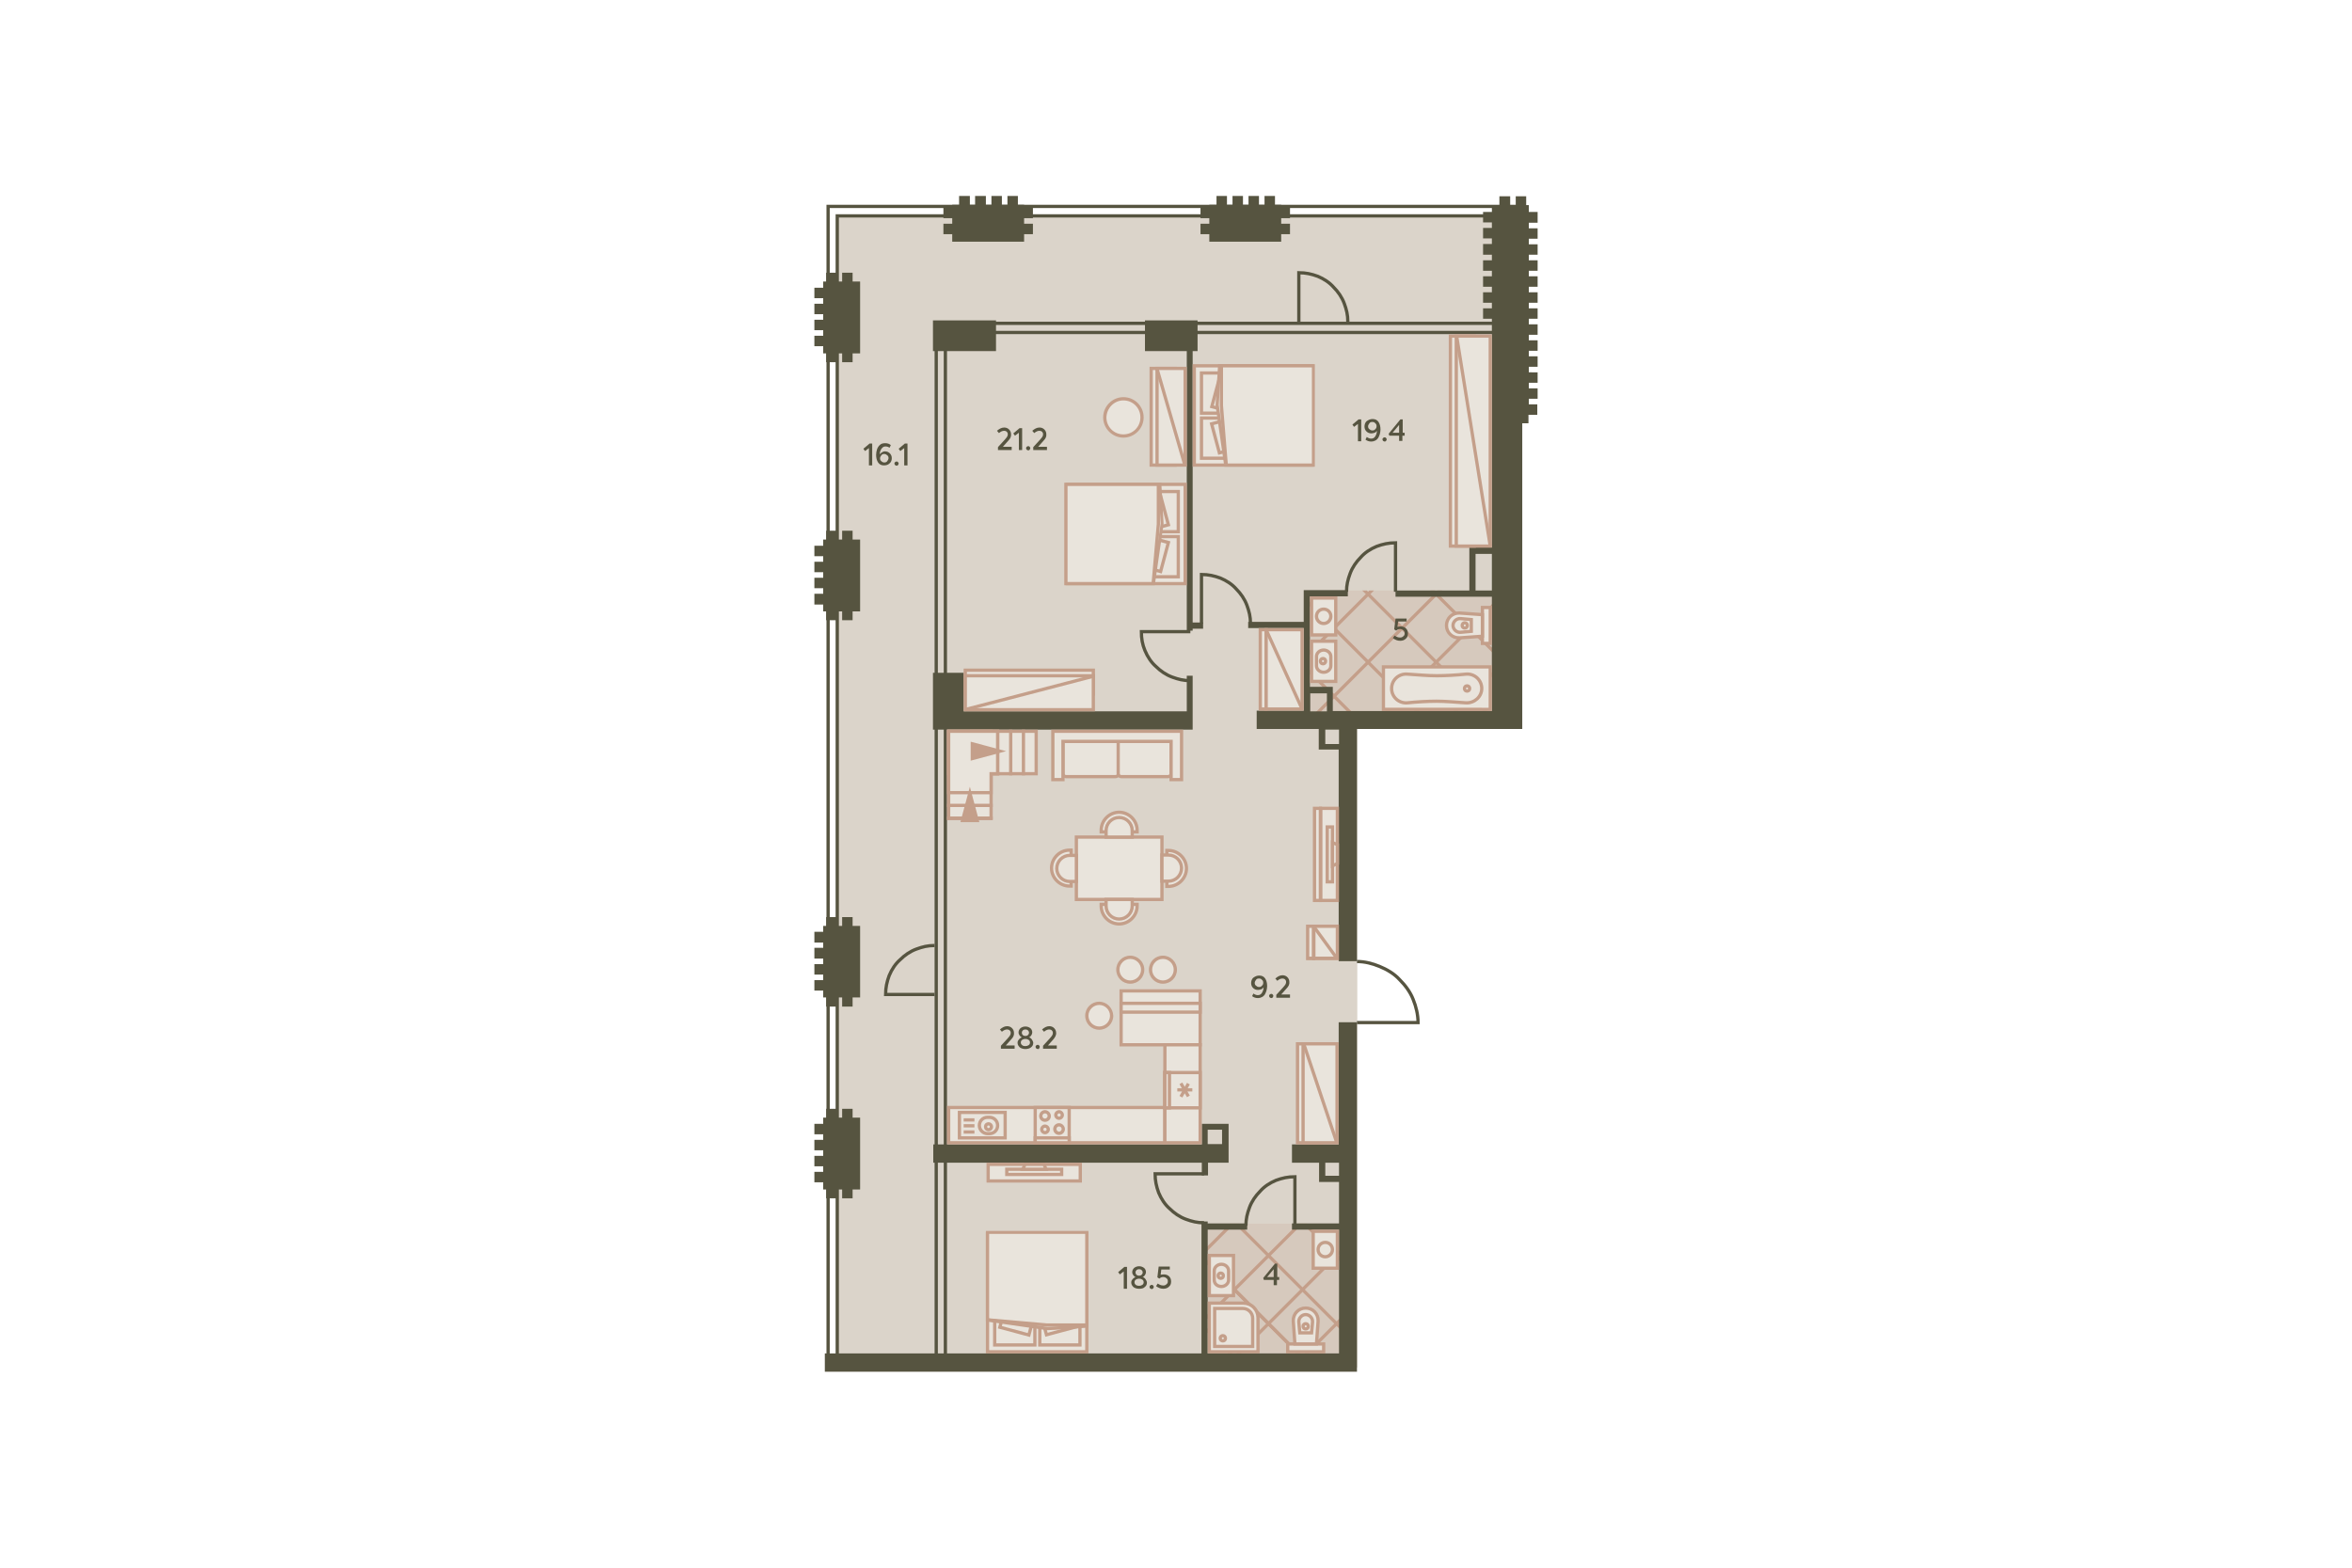 <?xml version="1.0" encoding="utf-8"?>
<!-- Generator: Adobe Illustrator 24.2.0, SVG Export Plug-In . SVG Version: 6.00 Build 0)  -->
<!DOCTYPE svg PUBLIC "-//W3C//DTD SVG 1.1//EN" "http://www.w3.org/Graphics/SVG/1.1/DTD/svg11.dtd">
<svg version="1.1" id="_x31__x5F_2" xmlns:x="http://ns.adobe.com/Extensibility/1.0/" xmlns:i="http://ns.adobe.com/AdobeIllustrator/10.0/" xmlns:graph="http://ns.adobe.com/Graphs/1.0/"
	 xmlns="http://www.w3.org/2000/svg" xmlns:xlink="http://www.w3.org/1999/xlink" x="0px" y="0px" viewBox="0 0 720 480"
	 style="enable-background:new 0 0 720 480;" xml:space="preserve">
<style type="text/css">
	.st0{fill:#DBD4CA;}
	.st1{clip-path:url(#SVGID_2_);}
	.st2{fill:none;stroke:#C49F8A;stroke-miterlimit:10;}
	.st3{opacity:0.3;clip-path:url(#SVGID_4_);}
	.st4{opacity:0.7;fill:#C49F8A;enable-background:new    ;}
	.st5{clip-path:url(#SVGID_6_);}
	.st6{opacity:0.3;clip-path:url(#SVGID_6_);}
	.st7{opacity:0.7;fill:#C49F8A;}
	.st8{fill:none;stroke:#565440;}
	.st9{fill:#565440;}
	.st10{fill:#E9E4DC;}
	.st11{fill:#C49F8A;}
	.st12{fill:#E9E4DC;stroke:#C49F8A;}
	.st13{fill:#E9E4DC;stroke:#C49F8A;stroke-width:1;stroke-miterlimit:4;}
	.st14{fill:none;stroke:#C49F8A;}
	.st15{fill:#E9E4DC;stroke:#C49F8A;stroke-linejoin:round;}
	.st16{enable-background:new    ;}
	.st17{opacity:0;}
	.st18{fill:#3F3F3F;fill-opacity:0;}
</style>
<polygon id="Floor" class="st0" points="463.9,220.6 463.9,66 256.3,66.1
	256.3,418.7 415.5,418.7 415.5,222.2 "/>
<g id="Wet_Floor">
	<g id="Wet_Floor_1_">
		<g>
			<defs>
				<rect id="SVGID_1_" x="368.6" y="374.663" width="42.928" height="41.245"/>
			</defs>
			<clipPath id="SVGID_2_">
				<use xlink:href="#SVGID_1_"  style="overflow:visible;"/>
			</clipPath>
			<g class="st1">
				<g>
					<line class="st2" x1="106.938" y1="290.643" x2="440.421" y2="-42.84"/>
					<line class="st2" x1="96.517" y1="280.221" x2="430" y2="-53.262"/>
					<line class="st2" x1="117.36" y1="301.064" x2="450.843" y2="-32.419"/>
					<line class="st2" x1="127.781" y1="311.485" x2="461.264" y2="-21.998"/>
					<line class="st2" x1="138.202" y1="321.907" x2="471.685" y2="-11.576"/>
					<line class="st2" x1="148.624" y1="332.328" x2="482.107" y2="-1.155"/>
					<line class="st2" x1="159.045" y1="342.75" x2="492.528" y2="9.266"/>
					<line class="st2" x1="169.466" y1="353.171" x2="502.949" y2="19.688"/>
					<line class="st2" x1="179.888" y1="363.592" x2="513.371" y2="30.109"/>
					<line class="st2" x1="190.309" y1="374.014" x2="523.792" y2="40.53"/>
					<line class="st2" x1="179.888" y1="363.592" x2="513.371" y2="30.109"/>
					<line class="st2" x1="200.73" y1="384.435" x2="534.214" y2="50.952"/>
					<line class="st2" x1="211.152" y1="394.856" x2="544.635" y2="61.373"/>
					<line class="st2" x1="221.573" y1="405.278" x2="555.056" y2="71.794"/>
					<line class="st2" x1="231.994" y1="415.699" x2="565.478" y2="82.216"/>
					<line class="st2" x1="242.416" y1="426.12" x2="575.899" y2="92.637"/>
					<line class="st2" x1="252.837" y1="436.542" x2="586.32" y2="103.058"/>
					<line class="st2" x1="263.258" y1="446.963" x2="596.742" y2="113.48"/>
					<line class="st2" x1="273.68" y1="457.384" x2="607.163" y2="123.901"/>
					<line class="st2" x1="263.258" y1="446.963" x2="596.742" y2="113.48"/>
					<line class="st2" x1="284.101" y1="467.806" x2="617.584" y2="134.322"/>
					<line class="st2" x1="294.522" y1="478.227" x2="628.006" y2="144.744"/>
					<line class="st2" x1="304.944" y1="488.648" x2="638.427" y2="155.165"/>
					<line class="st2" x1="315.365" y1="499.07" x2="648.848" y2="165.587"/>
					<line class="st2" x1="325.787" y1="509.491" x2="659.27" y2="176.008"/>
					<line class="st2" x1="336.208" y1="519.912" x2="669.691" y2="186.429"/>
					<line class="st2" x1="346.629" y1="530.334" x2="680.112" y2="196.851"/>
					<line class="st2" x1="357.051" y1="540.755" x2="690.534" y2="207.272"/>
					<line class="st2" x1="346.629" y1="530.334" x2="680.112" y2="196.851"/>
					<line class="st2" x1="367.472" y1="551.176" x2="700.955" y2="217.693"/>
					<line class="st2" x1="377.893" y1="561.598" x2="711.376" y2="228.115"/>
					<line class="st2" x1="388.315" y1="572.019" x2="721.798" y2="238.536"/>
					<line class="st2" x1="398.736" y1="582.44" x2="732.219" y2="248.957"/>
					<line class="st2" x1="409.157" y1="592.862" x2="742.641" y2="259.379"/>
					<line class="st2" x1="419.579" y1="603.283" x2="753.062" y2="269.8"/>
					<line class="st2" x1="430" y1="613.705" x2="763.483" y2="280.221"/>
				</g>
				<g>
					<line class="st2" x1="440.421" y1="603.283" x2="106.938" y2="269.8"/>
					<line class="st2" x1="430" y1="613.704" x2="96.517" y2="280.221"/>
					<line class="st2" x1="450.843" y1="592.862" x2="117.36" y2="259.379"/>
					<line class="st2" x1="461.264" y1="582.44" x2="127.781" y2="248.957"/>
					<line class="st2" x1="471.685" y1="572.019" x2="138.202" y2="238.536"/>
					<line class="st2" x1="482.107" y1="561.598" x2="148.624" y2="228.115"/>
					<line class="st2" x1="492.528" y1="551.176" x2="159.045" y2="217.693"/>
					<line class="st2" x1="502.949" y1="540.755" x2="169.466" y2="207.272"/>
					<line class="st2" x1="513.371" y1="530.334" x2="179.888" y2="196.851"/>
					<line class="st2" x1="523.792" y1="519.912" x2="190.309" y2="186.429"/>
					<line class="st2" x1="513.371" y1="530.334" x2="179.888" y2="196.851"/>
					<line class="st2" x1="534.213" y1="509.491" x2="200.73" y2="176.008"/>
					<line class="st2" x1="544.635" y1="499.07" x2="211.152" y2="165.587"/>
					<line class="st2" x1="555.056" y1="488.648" x2="221.573" y2="155.165"/>
					<line class="st2" x1="565.477" y1="478.227" x2="231.994" y2="144.744"/>
					<line class="st2" x1="575.899" y1="467.806" x2="242.416" y2="134.322"/>
					<line class="st2" x1="586.32" y1="457.384" x2="252.837" y2="123.901"/>
					<line class="st2" x1="596.742" y1="446.963" x2="263.258" y2="113.48"/>
					<line class="st2" x1="607.163" y1="436.541" x2="273.68" y2="103.058"/>
					<line class="st2" x1="596.742" y1="446.963" x2="263.258" y2="113.48"/>
					<line class="st2" x1="617.584" y1="426.12" x2="284.101" y2="92.637"/>
					<line class="st2" x1="628.006" y1="415.699" x2="294.523" y2="82.216"/>
					<line class="st2" x1="638.427" y1="405.277" x2="304.944" y2="71.794"/>
					<line class="st2" x1="648.848" y1="394.856" x2="315.365" y2="61.373"/>
					<line class="st2" x1="659.27" y1="384.435" x2="325.787" y2="50.952"/>
					<line class="st2" x1="669.691" y1="374.013" x2="336.208" y2="40.53"/>
					<line class="st2" x1="680.112" y1="363.592" x2="346.629" y2="30.109"/>
					<line class="st2" x1="690.534" y1="353.171" x2="357.051" y2="19.688"/>
					<line class="st2" x1="680.112" y1="363.592" x2="346.629" y2="30.109"/>
					<line class="st2" x1="700.955" y1="342.749" x2="367.472" y2="9.266"/>
					<line class="st2" x1="711.376" y1="332.328" x2="377.893" y2="-1.155"/>
					<line class="st2" x1="721.798" y1="321.907" x2="388.315" y2="-11.576"/>
					<line class="st2" x1="732.219" y1="311.485" x2="398.736" y2="-21.998"/>
					<line class="st2" x1="742.64" y1="301.064" x2="409.157" y2="-32.419"/>
					<line class="st2" x1="753.062" y1="290.643" x2="419.579" y2="-42.84"/>
					<line class="st2" x1="763.483" y1="280.221" x2="430" y2="-53.262"/>
				</g>
			</g>
		</g>
		<g>
			<defs>
				<rect id="SVGID_3_" x="368.6" y="374.663" width="42.928" height="41.245"/>
			</defs>
			<clipPath id="SVGID_4_">
				<use xlink:href="#SVGID_3_"  style="overflow:visible;"/>
			</clipPath>
			<g class="st3">
				<rect x="268.921" y="108.72" class="st4" width="322.159" height="322.159"/>
			</g>
		</g>
	</g>
	<g id="Wet_Floor_2_">
		<defs>
			<rect id="SVGID_5_" x="399.896" y="180.8" width="58.638" height="41.304"/>
		</defs>
		<clipPath id="SVGID_6_">
			<use xlink:href="#SVGID_5_"  style="overflow:visible;"/>
		</clipPath>
		<g class="st5">
			<g>
				<line class="st2" x1="95.738" y1="296.543" x2="429.221" y2="-36.94"/>
				<line class="st2" x1="85.317" y1="286.121" x2="418.8" y2="-47.362"/>
				<line class="st2" x1="106.16" y1="306.964" x2="439.643" y2="-26.519"/>
				<line class="st2" x1="116.581" y1="317.385" x2="450.064" y2="-16.098"/>
				<line class="st2" x1="127.002" y1="327.807" x2="460.485" y2="-5.676"/>
				<line class="st2" x1="137.424" y1="338.228" x2="470.907" y2="4.745"/>
				<line class="st2" x1="147.845" y1="348.65" x2="481.328" y2="15.166"/>
				<line class="st2" x1="158.266" y1="359.071" x2="491.75" y2="25.588"/>
				<line class="st2" x1="168.688" y1="369.492" x2="502.171" y2="36.009"/>
				<line class="st2" x1="179.109" y1="379.914" x2="512.592" y2="46.43"/>
				<line class="st2" x1="168.688" y1="369.492" x2="502.171" y2="36.009"/>
				<line class="st2" x1="189.53" y1="390.335" x2="523.014" y2="56.852"/>
				<line class="st2" x1="199.952" y1="400.756" x2="533.435" y2="67.273"/>
				<line class="st2" x1="210.373" y1="411.178" x2="543.856" y2="77.694"/>
				<line class="st2" x1="220.794" y1="421.599" x2="554.278" y2="88.116"/>
				<line class="st2" x1="231.216" y1="432.02" x2="564.699" y2="98.537"/>
				<line class="st2" x1="241.637" y1="442.442" x2="575.12" y2="108.958"/>
				<line class="st2" x1="252.058" y1="452.863" x2="585.542" y2="119.38"/>
				<line class="st2" x1="262.48" y1="463.284" x2="595.963" y2="129.801"/>
				<line class="st2" x1="252.058" y1="452.863" x2="585.542" y2="119.38"/>
				<line class="st2" x1="272.901" y1="473.706" x2="606.384" y2="140.223"/>
				<line class="st2" x1="283.323" y1="484.127" x2="616.806" y2="150.644"/>
				<line class="st2" x1="293.744" y1="494.548" x2="627.227" y2="161.065"/>
				<line class="st2" x1="304.165" y1="504.97" x2="637.648" y2="171.487"/>
				<line class="st2" x1="314.587" y1="515.391" x2="648.07" y2="181.908"/>
				<line class="st2" x1="325.008" y1="525.812" x2="658.491" y2="192.329"/>
				<line class="st2" x1="335.429" y1="536.234" x2="668.912" y2="202.751"/>
				<line class="st2" x1="345.851" y1="546.655" x2="679.334" y2="213.172"/>
				<line class="st2" x1="335.429" y1="536.234" x2="668.912" y2="202.751"/>
				<line class="st2" x1="356.272" y1="557.077" x2="689.755" y2="223.593"/>
				<line class="st2" x1="366.693" y1="567.498" x2="700.176" y2="234.015"/>
				<line class="st2" x1="377.115" y1="577.919" x2="710.598" y2="244.436"/>
				<line class="st2" x1="387.536" y1="588.341" x2="721.019" y2="254.857"/>
				<line class="st2" x1="397.957" y1="598.762" x2="731.441" y2="265.279"/>
				<line class="st2" x1="408.379" y1="609.183" x2="741.862" y2="275.7"/>
				<line class="st2" x1="418.8" y1="619.605" x2="752.283" y2="286.121"/>
			</g>
			<g>
				<line class="st2" x1="429.221" y1="609.183" x2="95.738" y2="275.7"/>
				<line class="st2" x1="418.8" y1="619.604" x2="85.317" y2="286.121"/>
				<line class="st2" x1="439.643" y1="598.762" x2="106.16" y2="265.279"/>
				<line class="st2" x1="450.064" y1="588.34" x2="116.581" y2="254.857"/>
				<line class="st2" x1="460.485" y1="577.919" x2="127.002" y2="244.436"/>
				<line class="st2" x1="470.907" y1="567.498" x2="137.424" y2="234.015"/>
				<line class="st2" x1="481.328" y1="557.076" x2="147.845" y2="223.593"/>
				<line class="st2" x1="491.749" y1="546.655" x2="158.266" y2="213.172"/>
				<line class="st2" x1="502.171" y1="536.234" x2="168.688" y2="202.751"/>
				<line class="st2" x1="512.592" y1="525.812" x2="179.109" y2="192.329"/>
				<line class="st2" x1="502.171" y1="536.234" x2="168.688" y2="202.751"/>
				<line class="st2" x1="523.013" y1="515.391" x2="189.53" y2="181.908"/>
				<line class="st2" x1="533.435" y1="504.97" x2="199.952" y2="171.487"/>
				<line class="st2" x1="543.856" y1="494.548" x2="210.373" y2="161.065"/>
				<line class="st2" x1="554.278" y1="484.127" x2="220.794" y2="150.644"/>
				<line class="st2" x1="564.699" y1="473.706" x2="231.216" y2="140.223"/>
				<line class="st2" x1="575.12" y1="463.284" x2="241.637" y2="129.801"/>
				<line class="st2" x1="585.542" y1="452.863" x2="252.058" y2="119.38"/>
				<line class="st2" x1="595.963" y1="442.442" x2="262.48" y2="108.958"/>
				<line class="st2" x1="585.542" y1="452.863" x2="252.058" y2="119.38"/>
				<line class="st2" x1="606.384" y1="432.02" x2="272.901" y2="98.537"/>
				<line class="st2" x1="616.806" y1="421.599" x2="283.323" y2="88.116"/>
				<line class="st2" x1="627.227" y1="411.177" x2="293.744" y2="77.694"/>
				<line class="st2" x1="637.648" y1="400.756" x2="304.165" y2="67.273"/>
				<line class="st2" x1="648.07" y1="390.335" x2="314.587" y2="56.852"/>
				<line class="st2" x1="658.491" y1="379.913" x2="325.008" y2="46.43"/>
				<line class="st2" x1="668.912" y1="369.492" x2="335.429" y2="36.009"/>
				<line class="st2" x1="679.334" y1="359.071" x2="345.851" y2="25.588"/>
				<line class="st2" x1="668.912" y1="369.492" x2="335.429" y2="36.009"/>
				<line class="st2" x1="689.755" y1="348.649" x2="356.272" y2="15.166"/>
				<line class="st2" x1="700.176" y1="338.228" x2="366.693" y2="4.745"/>
				<line class="st2" x1="710.598" y1="327.807" x2="377.115" y2="-5.676"/>
				<line class="st2" x1="721.019" y1="317.385" x2="387.536" y2="-16.098"/>
				<line class="st2" x1="731.44" y1="306.964" x2="397.957" y2="-26.519"/>
				<line class="st2" x1="741.862" y1="296.543" x2="408.379" y2="-36.94"/>
				<line class="st2" x1="752.283" y1="286.121" x2="418.8" y2="-47.362"/>
			</g>
		</g>
		<g class="st6">
			<rect x="257.721" y="114.621" class="st7" width="322.159" height="322.159"/>
		</g>
	</g>
</g>
<g id="Windows_1_">
	<polygon id="Windows" class="st8" points="465.8,63.2 255.3,63.2 253.5,63.2 253.5,417.2
		256.3,417.2 256.3,66.1 465.8,66.1 	"/>
	<rect x="304.1" y="99" class="st8" width="155.3" height="2.8"/>
	<rect x="286.6" y="102.8" class="st8" width="2.8" height="314.4"/>
</g>
<g id="Walls">
	<polygon class="st9" points="365.1,218.4 365.1,217.8 365.1,206.9 363.3,206.9
		363.3,217.8 295,217.8 295,206 285.6,206 285.6,217.8
		285.6,222.2 285.6,223.4 365.1,223.4 	"/>
	<polygon class="st9" points="363.3,193.1 365.1,193.1 365.1,192.5 368.3,192.5
		368.3,190.6 365.1,190.6 365.1,107.5 366.6,107.5 366.6,98.1
		350.5,98.1 350.5,107.5 363.3,107.5 	"/>
	<polygon class="st9" points="252,108.2 252.9,108.2 252.9,110.9 256.1,110.9
		256.1,108.2 257.8,108.2 257.8,110.9 261,110.9 261,108.2
		263.3,108.2 263.3,86.2 261,86.2 261,83.5 257.8,83.5 257.8,86.2
		256.1,86.2 256.1,83.5 252.9,83.5 252.9,86.2 252,86.2 252,88.1
		249.3,88.1 249.3,91.3 252,91.3 252,93 249.3,93 249.3,96.2
		252,96.2 252,97.9 249.3,97.9 249.3,101.1 252,101.1 252,102.8
		249.3,102.8 249.3,106 252,106 	"/>
	<polygon class="st9" points="252,187.2 252.9,187.2 252.9,189.9 256.1,189.9
		256.1,187.2 257.8,187.2 257.8,189.9 261,189.9 261,187.2
		263.3,187.2 263.3,165.2 261,165.2 261,162.5 257.8,162.5
		257.8,165.2 256.1,165.2 256.1,162.5 252.9,162.5 252.9,165.2
		252,165.2 252,167.1 249.3,167.1 249.3,170.3 252,170.3 252,172
		249.3,172 249.3,175.2 252,175.2 252,176.9 249.3,176.9
		249.3,180.1 252,180.1 252,181.8 249.3,181.8 249.3,185.1 252,185.1 	"/>
	<polygon class="st9" points="252,305.4 252.9,305.4 252.9,308.2 256.1,308.2
		256.1,305.4 257.8,305.4 257.8,308.2 261,308.2 261,305.4
		263.3,305.4 263.3,283.5 261,283.5 261,280.8 257.8,280.8
		257.8,283.5 256.1,283.5 256.1,280.8 252.9,280.8 252.9,283.5
		252,283.5 252,285.3 249.3,285.3 249.3,288.6 252,288.6 252,290.2
		249.3,290.2 249.3,293.5 252,293.5 252,295.2 249.3,295.2
		249.3,298.4 252,298.4 252,300.1 249.3,300.1 249.3,303.3 252,303.3 	"/>
	<polygon class="st9" points="252.9,364.2 252.9,366.9 256.1,366.9 256.1,364.2
		257.8,364.2 257.8,366.9 261,366.9 261,364.2 263.3,364.2
		263.3,342.2 261,342.2 261,339.5 257.8,339.5 257.8,342.2
		256.1,342.2 256.1,339.5 252.9,339.5 252.9,342.2 252,342.2
		252,344.1 249.3,344.1 249.3,347.3 252,347.3 252,349 249.3,349
		249.3,352.2 252,352.2 252,353.9 249.3,353.9 249.3,357.1 252,357.1
		252,358.8 249.3,358.8 249.3,362 252,362 252,364.2 	"/>
	<polygon class="st9" points="291.5,74 313.5,74 313.5,71.7 316.2,71.7 316.2,68.5
		313.5,68.5 313.5,66.8 316.2,66.8 316.2,63.6 313.5,63.6 313.5,62.7
		311.6,62.7 311.6,60 308.4,60 308.4,62.7 306.7,62.7
		306.7,60 303.5,60 303.5,62.7 301.8,62.7 301.8,60 298.5,60
		298.5,62.7 296.9,62.7 296.9,60 293.6,60 293.6,62.7 291.5,62.7
		291.5,63.6 288.8,63.6 288.8,66.8 291.5,66.8 291.5,68.5 288.8,68.5
		288.8,71.7 291.5,71.7 	"/>
	<polygon class="st9" points="370.2,74 392.2,74 392.2,71.7 394.9,71.7
		394.9,68.5 392.2,68.5 392.2,66.8 394.9,66.8 394.9,63.6
		392.2,63.6 392.2,62.7 390.3,62.7 390.3,60 387.1,60
		387.1,62.7 385.4,62.7 385.4,60 382.2,60 382.2,62.7
		380.5,62.7 380.5,60 377.3,60 377.3,62.7 375.6,62.7 375.6,60
		372.4,60 372.4,62.7 370.2,62.7 370.2,63.6 367.5,63.6 367.5,66.8
		370.2,66.8 370.2,68.5 367.5,68.5 367.5,71.7 370.2,71.7 	"/>
	<path class="st9" d="M470.7,68.1v-3.2H468v-2.1h-0.8v-2.7H464v2.7h-1.7
		v-2.7H459v2.7h-2.3v2.1H454v3.2h2.7v1.7H454v3.2h2.7v1.7H454
		v3.3h2.7v1.7H454v3.2h2.7v1.7H454v3.2h2.7v1.7H454v3.2h2.7
		v1.7H454v3.2h2.7v32.1l0,0v37.9h-5h-1.9v1.9v11.3h-22.6v1.9h29.5v35
		H408v-5.5v-1.9h-1.9H401v-27.7h11.6v-1.9H401l0,0h-1.9l0,0l0,0v1.9l0,0v7.8h-17
		v1.9h17v25.3h-14.4v5.6h19v4.4v1.9h1.9h4.2v64.8h5.6v-71.1
		h50.6v-5.6v-88h1.9v-2.6h2.7v-3.2H468v-1.7h2.7v-3.2H468v-1.7
		h2.7v-3.2H468v-1.7h2.7v-3.2H468v-1.7h2.7v-3.2H468v-1.7h2.7
		v-3.2H468v-1.7h2.7v-3.2H468v-1.7h2.7v-3.2H468v-1.7h2.7v-3.2H468
		v-1.7h2.7v-3.2H468v-1.7h2.7v-3.2H468v-1.7h2.7v-3.2H468v-1.7
		h2.7V68.1z M401.1,217.8v-5.5h5.1v5.5H401.1z M409.9,227.8h-4.2v-4.4
		h4.2V227.8z M456.7,180.8h-5v-11.2h5V180.8z"/>
	<rect x="285.6" y="98.1" class="st9" width="19.3" height="9.4"/>
	<path class="st9" d="M367.9,359.9h1.9v-3.9h6.3v-3v-2.6v-4.4v-1.2v-0.7
		h-8.2v0.7v1.2v4.4h-82.2v5.6h82.2v3.9H367.9z M369.7,345.9
		h4.4v4.4h-4.4V345.9z"/>
	<path class="st9" d="M409.9,350.4H395.5v5.6h8.3v4v1.9h1.9h4.2v12.7H395.5
		v1.9h14.4v37.9h-40.2v-37.9h12.1v-1.9h-12.1v-0.6h-1.9v40.4
		H252.5v5.6h157.3h5.6v-5.6V313h-5.6v37.4H409.9z M409.9,360
		h-4.2v-4h4.2V360z"/>
</g>
<g id="Doors">
	<path class="st8" d="M412.6,98.5c0-2.1-0.4-3.7-1.1-5.6
		s-1.9-3.6-3.2-4.9c-1.3-1.5-3-2.6-4.9-3.4
		c-1.9-0.7-3.7-1.1-5.8-1.1v15"/>
	<path class="st8" d="M412.2,181.2c0-2.1,0.4-3.7,1.1-5.6
		c0.7-1.9,1.9-3.6,3.2-4.9c1.3-1.5,3-2.6,4.9-3.4
		c1.9-0.7,3.7-1.1,5.8-1.1v15"/>
	<path class="st8" d="M382.8,190.9c0-2.1-0.4-3.7-1.1-5.6
		c-0.7-1.9-1.9-3.6-3.2-4.9c-1.3-1.5-3-2.6-4.9-3.4
		c-1.9-0.7-3.7-1.1-5.8-1.1v15"/>
	<path class="st8" d="M364.4,208.4c-2.1,0-3.7-0.4-5.6-1.1
		c-1.9-0.7-3.6-1.9-4.9-3.2c-1.5-1.3-2.6-3-3.4-4.9
		s-1.1-3.7-1.1-5.8h15"/>
	<path class="st8" d="M368.6,374.4c-2.1,0-3.7-0.4-5.6-1.1
		s-3.6-1.9-4.9-3.2c-1.5-1.3-2.6-3-3.4-4.9
		c-0.7-1.9-1.1-3.7-1.1-5.8h15"/>
	<path class="st8" d="M286.1,289.5c-2.1,0-3.7,0.4-5.6,1.1
		s-3.6,1.9-4.9,3.2c-1.5,1.3-2.6,3-3.4,4.9
		c-0.7,1.9-1.1,3.7-1.1,5.8h15"/>
	<path class="st8" d="M381.4,375.3c0-2.1,0.4-3.7,1.1-5.6
		s1.9-3.6,3.2-4.9c1.3-1.5,3-2.6,4.9-3.4
		c1.9-0.7,3.7-1.1,5.8-1.1v15"/>
	<path class="st8" d="M415.4,294.4c2.4,0,4.7,0.6,6.9,1.5
		c2.2,0.9,4.5,2.2,6.2,4.1c1.7,1.7,3.2,3.7,4.1,6
		c0.9,2.2,1.5,4.7,1.5,7.1h-18.7"/>
</g>
<g id="Furniture_1_">
	<g id="Rectangle_26_1_">
		<rect x="290.4" y="339.1" class="st10" width="66.2" height="10.8"/>
		<path class="st11" d="M356.1,339.6v9.8h-65.2v-9.8H356.1 M357.1,338.6
			h-67.2v11.8h67.2v-11.8H357.1z"/>
	</g>
	<g>
		<g>
			<rect x="302.3" y="377.8" class="st10" width="30.4" height="36.1"/>
			<path class="st11" d="M302.8,378.3h29.4v35.1h-29.4V378.3 M301.8,377.3
				v37.1h31.4v-37.1H301.8L301.8,377.3z"/>
		</g>
		<rect x="304.5" y="402.6" class="st12" width="12.3" height="9.2"/>
		<rect x="318.3" y="402.6" class="st12" width="12.3" height="9.2"/>

			<rect x="307.03" y="398.473" transform="matrix(0.259 -0.966 0.966 0.259 -158.362 599.766)" class="st13" width="9.2" height="9.2"/>

			<rect x="318.899" y="398.481" transform="matrix(0.966 -0.259 0.259 0.966 -93.298 97.457)" class="st13" width="9.2" height="9.2"/>
		<g>
			<polygon class="st10" points="302.3,404.2 302.3,377.4 332.7,377.4
				332.7,406.1 320.7,406.9 			"/>
			<path class="st11" d="M332.2,377.9v27.7l-11.5,0.7l-17.9-2.6v-25.9h29.4
				 M333.2,376.9h-31.4v27.5v0.2l18.8,2.7L333.2,406.5v-0.5V376.9
				L333.2,376.9z"/>
		</g>
		<polyline class="st14" points="332.8,405.7 320.5,405.7 302.2,404.1 		"/>
	</g>
	<g>
		<path class="st12" d="M329.5,256.3h26.2v19.1H329.5V256.3z"/>
		<path class="st12" d="M348.1,276.9v0.5c0,3-2.5,5.5-5.5,5.5s-5.5-2.5-5.5-5.5v-0.5H348.1z"/>
		<path class="st12" d="M346.6,275.4v2c0,2.2-1.8,4-4,4s-4-1.8-4-4v-2H346.6z"/>
		<path class="st12" d="M348.1,254.7v-0.5c0-3-2.5-5.5-5.5-5.5s-5.5,2.5-5.5,5.5v0.5H348.1z"/>
		<path class="st12" d="M346.6,256.3v-2c0-2.2-1.8-4-4-4s-4,1.8-4,4v2H346.6z"
			/>
		<path class="st12" d="M327.9,260.3h-0.5c-3,0-5.5,2.5-5.5,5.5s2.5,5.5,5.5,5.5h0.5V260.3z"/>
		<path class="st12" d="M329.5,261.9h-2c-2.2,0-4,1.8-4,4s1.8,4,4,4h2V261.9z"/>
		<path class="st12" d="M357.2,271.4h0.5c3,0,5.5-2.5,5.5-5.5s-2.5-5.5-5.5-5.5h-0.5V271.4z"/>
		<path class="st12" d="M355.7,269.8h2c2.2,0,4-1.8,4-4s-1.8-4-4-4h-2V269.8z"/>
	</g>
	<g id="TV">
		<g id="Rectangle_17_2_">
			<rect x="302.5" y="356.5" class="st10" width="28.2" height="5.1"/>
			<path class="st11" d="M330.2,357v4.1H303v-4.1H330.2 M331.2,356H302v6.1
				h29.2V356L331.2,356z"/>
		</g>
		<rect id="Rectangle_17" x="308.2" y="358" class="st12" width="16.8" height="1.6"/>
		<path id="Rectangle_18_x5F_2" class="st12" d="M313.1,358h7.1l-0.6-1.5h-5.8
			L313.1,358z"/>
	</g>
	<g id="TV_2_">
		<g id="Rectangle_17_5_">
			<rect x="404.2" y="247.5" class="st10" width="5.1" height="28.2"/>
			<path class="st11" d="M408.9,248v27.2h-4.1v-27.2H408.9 M409.9,247
				h-6.1v29.2h6.1V247L409.9,247z"/>
		</g>
		<rect id="Rectangle_17_3_" x="406.3" y="253.2" class="st12" width="1.6" height="16.8"/>
		<g id="Rectangle_17_1_">
			<rect x="402.4" y="247.5" class="st10" width="1.8" height="28.2"/>
			<path class="st11" d="M403.7,248v27.2h-0.8v-27.2H403.7 M404.7,247
				h-2.8v29.2h2.8V247L404.7,247z"/>
		</g>
		<path id="Rectangle_18_x5F_2_2_" class="st12" d="M407.9,265.1v-7.1l1.5,0.6v5.8
			L407.9,265.1z"/>
	</g>
	<g id="Sink_3">
		<rect id="Rectangle_28_x5F_2" x="293.7" y="340.6" class="st12" width="14" height="7.8"/>
		<path id="Rectangle_29_x5F_2" class="st12" d="M299.8,344.6L299.8,344.6
			c0-1.4,1.1-2.5,2.5-2.5h0.6c1.4,0,2.5,1.1,2.5,2.5l0,0c0,1.4-1.1,2.5-2.5,2.5
			h-0.6C301,347.1,299.8,346,299.8,344.6z"/>
		<ellipse id="Ellipse_7_x5F_3" class="st12" cx="302.6" cy="345" rx="0.9" ry="0.9"/>
		<line class="st14" x1="295" y1="344.7" x2="298.3" y2="344.7"/>
		<line class="st14" x1="295" y1="342.9" x2="298.3" y2="342.9"/>
		<line class="st14" x1="295" y1="346.6" x2="298.3" y2="346.6"/>
	</g>
	<g>
		<path class="st12" d="M342.4,236.8c0,0.6-0.4,1-1,1h-15c-0.6,0-1-0.4-1-1v-9.8h17
			V236.8z"/>
		<path class="st12" d="M358.5,236.8c0,0.6-0.4,1-1,1h-14.2c-0.6,0-1-0.4-1-1v-9.8H358.5
			V236.8z"/>
		<polygon class="st12" points="358.5,238.7 358.5,227 342,227 325.4,227
			325.4,238.7 322.3,238.7 322.3,223.9 361.7,223.9 361.7,238.7 		"/>
	</g>
	<g>
		<g>
			<rect x="444" y="102.9" class="st10" width="7.3" height="64.3"/>
			<path class="st11" d="M444.5,103.4h6.3v63.3H444.5V103.4 M443.5,102.4v65.3h8.3
				v-65.3L443.5,102.4L443.5,102.4z"/>
		</g>
		<g>
			<rect x="445.8" y="102.9" class="st10" width="10.4" height="64.3"/>
			<path class="st11" d="M446.3,103.4h9.4v63.3h-9.4V103.4 M445.3,102.4
				v65.3h11.4v-65.3L445.3,102.4L445.3,102.4z"/>
		</g>
		<path class="st12" d="M456.2,167.2l-10.3-64.4"/>
	</g>
	<g>
		<g>
			<rect x="352.4" y="112.8" class="st10" width="7.3" height="29.6"/>
			<path class="st11" d="M359.2,113.3v28.6h-6.3v-28.6h6.3 M360.2,112.3
				h-8.3v30.6h8.3V112.3L360.2,112.3z"/>
		</g>
		<g>
			<rect x="354.1" y="112.8" class="st10" width="8.6" height="29.6"/>
			<path class="st11" d="M362.3,113.3v28.6h-7.6v-28.6h7.6 M363.3,112.3
				h-9.6v30.6h9.6V112.3L363.3,112.3z"/>
		</g>
		<path class="st12" d="M362.8,142.7l-8.7-30.1"/>
	</g>
	<g>
		<g>
			<rect x="295.495" y="205.202" class="st10" width="39.2" height="7.3"/>
			<path class="st11" d="M334.195,205.702v6.3h-38.2v-6.3H334.195 M335.195,204.702
				h-40.2v8.3h40.2V204.702L335.195,204.702z"/>
		</g>
		<g>
			<rect x="295.495" y="206.902" class="st10" width="39.2" height="10.4"/>
			<path class="st11" d="M334.195,207.402v9.4h-38.2v-9.4H334.195 M335.195,206.402
				h-40.2v11.4h40.2V206.402L335.195,206.402z"/>
		</g>
		<path class="st12" d="M295.295,217.302l39.6-10.3"/>
	</g>
	<g>
		<g>
			<rect x="397.2" y="319.6" class="st10" width="7.3" height="30.3"/>
			<path class="st11" d="M404,320.1v29.3h-6.3v-29.3H404 M405,319.1h-8.3v31.3H405
				V319.1L405,319.1z"/>
		</g>
		<g>
			<rect x="398.9" y="319.6" class="st10" width="10.4" height="30.3"/>
			<path class="st11" d="M399.4,320.1h9.4v29.3h-9.4V320.1 M398.4,319.1
				v31.3h11.4v-31.3H398.4L398.4,319.1z"/>
		</g>
		<path class="st12" d="M409.3,350.1L399,319.3"/>
	</g>
	<g>
		<g>
			<rect x="290.4" y="223.9" class="st10" width="13" height="26.7"/>
			<path class="st11" d="M302.9,224.4v25.7h-12v-25.7H302.9 M303.9,223.4h-14v27.7
				h14V223.4L303.9,223.4z"/>
		</g>
		<g>
			<rect x="297.4" y="223.9" class="st10" width="19.8" height="13"/>
			<path class="st11" d="M316.7,224.4v12h-18.8v-12H316.7 M317.7,223.4h-20.8v14
				h20.8V223.4L317.7,223.4z"/>
		</g>
		<g>
			<rect x="290.4" y="223.9" class="st10" width="15" height="13"/>
			<path class="st11" d="M304.9,224.4v12h-14v-12H304.9 M305.9,223.4h-16v14h16V223.4
				L305.9,223.4z"/>
		</g>
		<g>
			<polygon class="st10" points="290.4,242.7 290.4,223.9 305.4,223.9
				305.4,236.9 303.4,236.9 303.4,242.7 			"/>
			<path class="st11" d="M304.9,224.4v12h-1h-1v1v4.8h-12v-4.8v-13h13H304.9
				 M305.9,223.4h-2h-14v14v5.8h14v-5.8h2V223.4L305.9,223.4z"/>
		</g>
		<g>
			<line class="st14" x1="309.4" y1="237.4" x2="309.4" y2="223.4"/>
		</g>
		<g>
			<line class="st14" x1="313.3" y1="237.4" x2="313.3" y2="223.4"/>
		</g>
		<g>
			<line class="st14" x1="289.9" y1="246.6" x2="303.9" y2="246.6"/>
		</g>
		<g>
			<line class="st14" x1="289.9" y1="250.5" x2="303.9" y2="250.5"/>
		</g>
	</g>
	<g>
		<rect x="343.1" y="303.4" class="st10" width="24.2" height="16.5"/>
		<path class="st11" d="M366.9,303.9v15.5h-23.2v-15.5H366.9 M367.9,302.9h-25.2v17.5
			h25.2V302.9L367.9,302.9z"/>
	</g>
	<g>
		<rect x="343.1" y="307.2" class="st10" width="24.2" height="2.7"/>
		<path class="st11" d="M366.9,307.7v1.7h-23.2v-1.7H366.9 M367.9,306.7
			h-25.2v3.7h25.2V306.7L367.9,306.7z"/>
	</g>
	<g>
		<path class="st10" d="M346,300.7c-2.1,0-3.8-1.7-3.8-3.8
			c0-2.1,1.7-3.8,3.8-3.8s3.8,1.7,3.8,3.8
			C349.7,299,348,300.7,346,300.7z"/>
		<path class="st11" d="M346,293.6c1.8,0,3.3,1.5,3.3,3.3s-1.5,3.3-3.3,3.3
			s-3.3-1.5-3.3-3.3S344.2,293.6,346,293.6 M346,292.6
			c-2.4,0-4.3,1.9-4.3,4.3s1.9,4.3,4.3,4.3
			s4.3-1.9,4.3-4.3S348.3,292.6,346,292.6L346,292.6z"/>
	</g>
	<g>
		<path class="st10" d="M356,300.7c-2.1,0-3.8-1.7-3.8-3.8
			c0-2.1,1.7-3.8,3.8-3.8s3.8,1.7,3.8,3.8
			C359.7,299,358,300.7,356,300.7z"/>
		<path class="st11" d="M356,293.6c1.8,0,3.3,1.5,3.3,3.3s-1.5,3.3-3.3,3.3
			s-3.3-1.5-3.3-3.3S354.2,293.6,356,293.6 M356,292.6
			c-2.4,0-4.3,1.9-4.3,4.3s1.9,4.3,4.3,4.3
			s4.3-1.9,4.3-4.3S358.3,292.6,356,292.6L356,292.6z"/>
	</g>
	<g>
		<path class="st10" d="M336.5,314.8c-2.1,0-3.8-1.7-3.8-3.8
			c0-2.1,1.7-3.8,3.8-3.8s3.8,1.7,3.8,3.8
			C340.2,313.1,338.5,314.8,336.5,314.8z"/>
		<path class="st11" d="M336.5,307.7c1.8,0,3.3,1.5,3.3,3.3s-1.5,3.3-3.3,3.3
			s-3.3-1.5-3.3-3.3S334.7,307.7,336.5,307.7 M336.5,306.7
			c-2.4,0-4.3,1.9-4.3,4.3s1.9,4.3,4.3,4.3
			s4.3-1.9,4.3-4.3C340.7,308.6,338.8,306.7,336.5,306.7L336.5,306.7z
			"/>
	</g>
	<g>
		<circle class="st10" cx="343.9" cy="127.8" r="5.7"/>
		<path class="st11" d="M343.9,122.6c2.9,0,5.2,2.3,5.2,5.2
			c0,2.9-2.3,5.2-5.2,5.2s-5.2-2.3-5.2-5.2
			C338.8,124.9,341.1,122.6,343.9,122.6 M343.9,121.6
			c-3.4,0-6.2,2.8-6.2,6.2c0,3.4,2.8,6.2,6.2,6.2
			s6.2-2.8,6.2-6.2S347.4,121.6,343.9,121.6L343.9,121.6z"/>
	</g>
	<g>
		<g>
			<rect x="423.5" y="204.2" class="st10" width="32.7" height="13"/>
			<path class="st11" d="M455.7,204.7v12H424v-12H455.7 M456.7,203.7H423v14h33.7V203.7
				L456.7,203.7z"/>
		</g>
		<g>
			<g>
				<path class="st15" d="M453.6,210.8c0-2.6-2.2-4.6-4.8-4.4
					c-2.8,0.3-6.3,0.5-9,0.5c-2.6,0-6.1-0.3-9-0.5
					c-2.6-0.2-4.8,1.8-4.8,4.4s2.2,4.6,4.8,4.4
					c2.8-0.3,6.3-0.5,9-0.5c2.6,0,6.1,0.3,9,0.5
					C451.4,215.3,453.6,213.3,453.6,210.8z"/>
				<ellipse class="st15" cx="449.1" cy="210.8" rx="0.8" ry="0.8"/>
			</g>
		</g>
	</g>
	<g>
		<g>
			<rect x="401.996" y="376.9" class="st10" width="7.4" height="11.3"/>
			<path class="st11" d="M408.896,377.5v10.3h-6.4v-10.3H408.896 M409.896,376.5
				h-8.4v12.3h8.4V376.5L409.896,376.5z"/>
		</g>
		<g>
			<path class="st10" d="M405.696,384.8c-1.2,0-2.2-1-2.2-2.2s1-2.2,2.2-2.2
				s2.2,1,2.2,2.2S406.896,384.8,405.696,384.8z"/>
			<path class="st11" d="M405.696,380.9c1,0,1.7,0.8,1.7,1.7
				s-0.8,1.7-1.7,1.7c-1,0-1.7-0.8-1.7-1.7
				S404.696,380.9,405.696,380.9 M405.696,379.9c-1.5,0-2.7,1.2-2.7,2.7
				s1.2,2.7,2.7,2.7s2.7-1.2,2.7-2.7
				S407.196,379.9,405.696,379.9L405.696,379.9z"/>
		</g>
	</g>
	<g id="Sink_2">
		<g id="Rectangle_16_x5F_11">
			<rect x="370.2" y="384.4" class="st10" width="7.4" height="12.3"/>
			<path class="st11" d="M377.1,384.9v11.3h-6.4v-11.3H377.1 M378.1,383.9
				h-8.4v13.3h8.4V383.9L378.1,383.9z"/>
		</g>
		<path id="Rectangle_19_x5F_5" class="st12" d="M373.9,393.9L373.9,393.9
			c1.2,0,2.2-0.9,2.2-2v-2.8c0-1.1-1-2-2.2-2l0,0
			c-1.2,0-2.2,0.9-2.2,2v2.8
			C371.7,393.1,372.7,393.9,373.9,393.9z"/>
		<circle id="Ellipse_7_x5F_2" class="st12" cx="373.7" cy="390.6" r="0.8"/>
	</g>
	<g id="Toilet_1_">
		<g id="Rectangle_21_1_">
			<rect x="394.2" y="411.5" class="st10" width="11" height="2.4"/>
			<path class="st11" d="M404.7,412v1.4h-10v-1.4H404.7 M405.7,411h-12v3.4h12
				V411L405.7,411z"/>
		</g>
		<path id="Rectangle_19_x5F_2_1_" class="st12" d="M403.5,404.5c0.1-2.2-1.6-4-3.8-4l0,0
			c-2.2,0-3.9,1.8-3.8,4l0.5,7h6.6L403.5,404.5z"/>
		<path id="Rectangle_18_x5F_13_1_" class="st12" d="M401.8,404.8
			c0.1-1.2-0.9-2.3-2.1-2.3l0,0c-1.2,0-2.2,1.1-2.1,2.3
			l0.3,3.3h3.6L401.8,404.8z"/>
		<ellipse id="Ellipse_6_x5F_2_1_" class="st12" cx="399.7" cy="406.1" rx="0.8" ry="0.8"/>
	</g>
	<g>
		<g>
			<rect x="401.503" y="183.103" class="st10" width="7.4" height="11.3"/>
			<path class="st11" d="M408.403,183.603v10.3h-6.4v-10.3H408.403 M409.403,182.603
				h-8.4v12.3h8.4V182.603L409.403,182.603z"/>
		</g>
		<g>
			<path class="st10" d="M405.203,191.003c-1.2,0-2.2-1-2.2-2.2s1-2.2,2.2-2.2
				s2.2,1,2.2,2.2S406.403,191.003,405.203,191.003z"/>
			<path class="st11" d="M405.203,187.003c1,0,1.7,0.8,1.7,1.7
				s-0.8,1.7-1.7,1.7s-1.7-0.8-1.7-1.7
				S404.203,187.003,405.203,187.003 M405.203,186.003c-1.5,0-2.7,1.2-2.7,2.7
				s1.2,2.7,2.7,2.7s2.7-1.2,2.7-2.7
				S406.703,186.003,405.203,186.003L405.203,186.003z"/>
		</g>
	</g>
	<g id="Sink_2_1_">
		<g id="Rectangle_16_x5F_11_1_">
			<rect x="401.6" y="196.331" class="st10" width="7.4" height="12.3"/>
			<path class="st11" d="M408.4,196.831v11.3H402v-11.3H408.4 M409.4,195.831H401v13.3
				h8.4V195.831L409.4,195.831z"/>
		</g>
		<path id="Rectangle_19_x5F_5_1_" class="st12" d="M405.2,205.831L405.2,205.831
			c1.2,0,2.2-0.9,2.2-2v-2.8c0-1.1-1-2-2.2-2l0,0
			c-1.2,0-2.2,0.9-2.2,2v2.8C403,204.931,404,205.831,405.2,205.831z"/>
		<circle id="Ellipse_7_x5F_2_1_" class="st12" cx="405" cy="202.431" r="0.8"/>
	</g>
	<g id="Toilet_4_">
		<g id="Rectangle_21_4_">
			<rect x="453.8" y="186" class="st10" width="2.4" height="11"/>
			<path class="st11" d="M455.7,186.5v10h-1.4v-10H455.7 M456.7,185.5h-3.4v12h3.4
				V185.5L456.7,185.5z"/>
		</g>
		<path id="Rectangle_19_x5F_2_4_" class="st12" d="M446.8,195.3c-2.2,0.1-4-1.6-4-3.8l0,0
			c0-2.2,1.8-3.9,4-3.8l7,0.5v6.6L446.8,195.3z"/>
		<path id="Rectangle_18_x5F_13_4_" class="st12" d="M447.1,193.6
			c-1.2,0.1-2.3-0.9-2.3-2.1l0,0c0-1.2,1.1-2.2,2.3-2.1
			l3.3,0.3v3.6L447.1,193.6z"/>
		<ellipse id="Ellipse_6_x5F_2_4_" class="st12" cx="448.4" cy="191.5" rx="0.8" ry="0.8"/>
	</g>
	<g id="Rectangle_26_2_">
		<rect x="356.6" y="319.9" class="st10" width="10.8" height="30"/>
		<path class="st11" d="M366.9,320.4v29h-9.8v-29H366.9 M367.9,319.4h-11.8v31
			h11.8V319.4L367.9,319.4z"/>
	</g>
	<g id="Stove">
		<g id="Rectangle_25">
			<rect x="316.8" y="339.1" class="st10" width="10.4" height="10.8"/>
			<path class="st11" d="M326.8,339.6v9.8h-9.4v-9.8H326.8 M327.8,338.6
				h-11.4v11.8h11.4V338.6L327.8,338.6z"/>
		</g>
		<g id="Ellipse_7_x5F_4">
			<circle class="st10" cx="319.9" cy="345.8" r="1"/>
			<path class="st11" d="M319.9,345.3c0.3,0,0.5,0.2,0.5,0.5s-0.2,0.5-0.5,0.5
				s-0.5-0.2-0.5-0.5S319.6,345.3,319.9,345.3 M319.9,344.3
				c-0.8,0-1.5,0.7-1.5,1.5s0.7,1.5,1.5,1.5s1.5-0.7,1.5-1.5
				S320.7,344.3,319.9,344.3L319.9,344.3z"/>
		</g>
		<g id="Ellipse_9">
			<path class="st10" d="M319.9,343.1c-0.7,0-1.3-0.6-1.3-1.3
				S319.2,340.5,319.9,340.5s1.3,0.6,1.3,1.3S320.6,343.1,319.9,343.1
				z"/>
			<path class="st11" d="M319.9,340.9c0.5,0,0.8,0.4,0.8,0.8
				s-0.4,0.8-0.8,0.8c-0.5,0-0.8-0.4-0.8-0.8
				S319.4,340.9,319.9,340.9 M319.9,339.9c-1,0-1.8,0.8-1.8,1.8
				s0.8,1.8,1.8,1.8s1.8-0.8,1.8-1.8
				C321.7,340.8,320.9,339.9,319.9,339.9L319.9,339.9z"/>
		</g>
		<g id="Ellipse_10">
			<path class="st10" d="M324.2,347.1c-0.7,0-1.3-0.6-1.3-1.3
				S323.5,344.5,324.2,344.5S325.5,345.1,325.5,345.8S324.9,347.1,324.2,347.1z"/>
			<path class="st11" d="M324.2,344.9c0.5,0,0.8,0.4,0.8,0.8
				s-0.4,0.8-0.8,0.8s-0.8-0.4-0.8-0.8
				S323.7,344.9,324.2,344.9 M324.2,343.9c-1,0-1.8,0.8-1.8,1.8
				s0.8,1.8,1.8,1.8S326,346.7,326,345.7
				C326,344.8,325.2,343.9,324.2,343.9L324.2,343.9z"/>
		</g>
		<g id="Ellipse_8">
			<path class="st10" d="M324.2,342.4c-0.5,0-1-0.4-1-1s0.4-1,1-1c0.5,0,1,0.4,1,1
				S324.7,342.4,324.2,342.4z"/>
			<path class="st11" d="M324.2,340.9c0.3,0,0.5,0.2,0.5,0.5s-0.2,0.5-0.5,0.5
				s-0.5-0.2-0.5-0.5C323.7,341.2,323.9,340.9,324.2,340.9 M324.2,339.9
				c-0.8,0-1.5,0.7-1.5,1.5s0.7,1.5,1.5,1.5s1.5-0.7,1.5-1.5S325,339.9,324.2,339.9
				L324.2,339.9z"/>
		</g>
		<g>
			<rect x="316.8" y="348.4" class="st10" width="10.4" height="1.5"/>
			<path class="st11" d="M326.8,348.9v0.5h-9.4v-0.5H326.8 M327.8,347.9h-11.4v2.5
				h11.4V347.9L327.8,347.9z"/>
		</g>
	</g>
	<g>
		<g id="Rectangle_27_1_">
			<rect x="356.6" y="328.4" class="st10" width="10.8" height="10.8"/>
			<path class="st11" d="M366.9,328.9v9.8h-9.8v-9.8H366.9 M367.9,327.9
				h-11.8v11.8h11.8V327.9L367.9,327.9z"/>
		</g>
		<g id="Rectangle_27_2_">
			<rect x="356.6" y="328.4" class="st10" width="1.4" height="10.8"/>
			<path class="st11" d="M357.5,328.9v9.8h-0.4v-9.8H357.5 M358.5,327.9h-2.4v11.8H358.5
				V327.9L358.5,327.9z"/>
		</g>
		<path id="Vector_3_1_" class="st14" d="M360.4,333.7H365 M361.5,331.7l2.3,4 M361.5,335.8
			l2.3-4"/>
	</g>
	<g>
		<g>
			<rect x="326.7" y="148.3" class="st10" width="36.1" height="30.4"/>
			<path class="st11" d="M362.3,148.8v29.4h-35.1v-29.4H362.3 M363.3,147.8
				h-37.1v31.4h37.1V147.8L363.3,147.8z"/>
		</g>
		<rect x="351.5" y="164.3" class="st12" width="9.2" height="12.3"/>
		<rect x="351.5" y="150.5" class="st12" width="9.2" height="12.3"/>

			<rect x="347.357" y="164.753" transform="matrix(0.259 -0.966 0.966 0.259 97.284 465.488)" class="st13" width="9.2" height="9.2"/>

			<rect x="347.38" y="152.884" transform="matrix(0.966 -0.259 0.259 0.966 -28.766 96.461)" class="st13" width="9.2" height="9.2"/>
		<g>
			<polygon class="st10" points="326.3,178.7 326.3,148.3 355,148.3 355.8,160.3
				353.1,178.7 			"/>
			<path class="st11" d="M354.6,148.8l0.7,11.5l-2.6,17.9h-25.9v-29.4H354.6
				 M355.5,147.8h-0.6h-29.1v31.4h27.5H353.5l2.7-18.8L355.5,147.8L355.5,147.8z"
				/>
		</g>
		<polyline class="st14" points="354.6,148.2 354.6,160.5 353,178.8 		"/>
	</g>
	<g>
		<g>
			<rect x="365.6" y="112" class="st10" width="36.1" height="30.4"/>
			<path class="st11" d="M401.2,112.5v29.4h-35.1v-29.4h35.1 M402.2,111.5
				h-37.1v31.4h37.1V111.5L402.2,111.5z"/>
		</g>
		<rect x="367.8" y="128" class="st12" width="9.2" height="12.3"/>
		<rect x="367.8" y="114.2" class="st12" width="9.2" height="12.3"/>

			<rect x="371.881" y="128.492" transform="matrix(0.966 -0.259 0.259 0.966 -21.618 101.971)" class="st13" width="9.2" height="9.2"/>

			<rect x="371.917" y="116.652" transform="matrix(0.259 -0.966 0.966 0.259 161.951 453.56)" class="st13" width="9.2" height="9.2"/>
		<g>
			<polygon class="st10" points="375.3,142.4 372.6,124.1 373.4,112
				402.1,112 402.1,142.4 			"/>
			<path class="st11" d="M401.6,112.5v29.4h-25.9l-2.6-17.9l0.7-11.5h27.8
				 M402.6,111.5H373.5h-0.6l-0.8,12.6l2.7,18.8h0.2h27.5v-31.4H402.6
				z"/>
		</g>
		<polyline class="st14" points="373.9,111.9 373.9,124.2 375.4,142.6 		"/>
	</g>
	<g>
		<g>
			<rect x="385.8" y="192.797" class="st10" width="1.8" height="24.3"/>
			<path class="st11" d="M387.1,193.297v23.3h-0.8v-23.3H387.1 M388.1,192.297
				h-2.8v25.3h2.8V192.297L388.1,192.297z"/>
		</g>
		<g>
			<rect x="387.6" y="192.797" class="st10" width="11" height="24.3"/>
			<path class="st11" d="M398.1,193.297v23.3h-10v-23.3H398.1 M399.1,192.297h-12v25.3
				h12V192.297L399.1,192.297z"/>
		</g>
		<path class="st12" d="M398.6,217.097l-11.1-24.5"/>
	</g>
	<g>
		<g>
			<rect x="400.3" y="283.6" class="st10" width="1.8" height="9.8"/>
			<path class="st11" d="M401.6,284.1v8.8h-0.8v-8.8H401.6 M402.6,283.1
				h-2.8v10.9h2.8V283.1L402.6,283.1z"/>
		</g>
		<g>
			<rect x="402.2" y="283.6" class="st10" width="7.2" height="9.8"/>
			<path class="st11" d="M408.9,284.1v8.8h-6.2v-8.8H408.9 M409.9,283.1
				h-8.2v10.9h8.2V283.1L409.9,283.1z"/>
		</g>
		<path class="st12" d="M409.1,293.2l-6.7-9.2"/>
	</g>
	<g id="Arrow">
		<g>
			<g>
				<polygon class="st11" points="299.805,251.737 296.9,240.896 293.995,251.737 				"/>
			</g>
		</g>
	</g>
	<g id="Arrow_1_">
		<g>
			<g>
				<polygon class="st11" points="297.151,232.906 307.992,230.001 297.151,227.095 				"/>
			</g>
		</g>
	</g>
	<g>
		<g>
			<path class="st10" d="M370.2,413.9v-14.899h10.458c2.449,0,4.441,1.992,4.441,4.441
				v10.458H370.2z"/>
			<path class="st11" d="M380.658,399.5c2.173,0,3.942,1.768,3.942,3.942v9.958h-13.9V399.5
				H380.658 M380.658,398.5h-10.958v15.9h15.9v-10.958
				C385.6,400.712,383.387,398.5,380.658,398.5L380.658,398.5z"/>
		</g>
		<g>
			<path class="st10" d="M371.831,412.269V400.631h8.637c1.655,0,3.002,1.347,3.002,3.001
				v8.637H371.831z"/>
			<path class="st11" d="M380.468,401.131c1.379,0,2.502,1.122,2.502,2.502v8.137h-10.639
				v-10.639H380.468 M380.468,400.131h-9.137v12.639h12.639v-9.137
				C383.969,401.698,382.401,400.131,380.468,400.131L380.468,400.131z"/>
		</g>
		<ellipse class="st12" cx="374.339" cy="409.761" rx="0.799" ry="0.799"/>
	</g>
</g>
<g id="Numbers">
	<g class="st16">
		<path class="st9" d="M308.6,135L307,136.8h2.7v1H305.5v-0.9l2.1-2.3l0.5-0.6
			c0.1-0.1,0.2-0.3,0.3-0.5S308.5,133.1,308.5,132.9
			c0-0.3-0.1-0.5-0.3-0.7c-0.2-0.2-0.5-0.3-0.8-0.3
			c-0.5,0-1,0.2-1.6,0.7l-0.6-0.7c0.7-0.6,1.4-1,2.2-1
			c0.6,0,1.1,0.2,1.5,0.6c0.4,0.4,0.6,0.9,0.6,1.4
			C309.6,133.6,309.3,134.3,308.6,135z"/>
		<path class="st9" d="M310.2,132.7l1.9-1.6h0.8v6.7h-1v-5.3l-1.2,0.9
			L310.2,132.7z"/>
		<path class="st9" d="M314.8,137.9c-0.2,0-0.3-0.1-0.5-0.2
			c-0.1-0.1-0.2-0.3-0.2-0.5s0.1-0.3,0.2-0.4
			c0.1-0.1,0.3-0.2,0.5-0.2s0.3,0.1,0.4,0.2
			c0.1,0.1,0.2,0.3,0.2,0.4c0,0.2-0.1,0.3-0.2,0.5
			C315.1,137.8,315,137.9,314.8,137.9z"/>
		<path class="st9" d="M319.4,135l-1.6,1.8H320.5v1h-4.2v-0.9l2.1-2.3
			l0.5-0.6c0.1-0.1,0.2-0.3,0.3-0.5s0.1-0.4,0.1-0.6
			c0-0.3-0.1-0.5-0.3-0.7c-0.2-0.2-0.5-0.3-0.8-0.3
			c-0.5,0-1,0.2-1.6,0.7L316,131.9c0.7-0.6,1.4-1,2.2-1
			c0.6,0,1.1,0.2,1.5,0.6c0.4,0.4,0.6,0.9,0.6,1.4
			C320.4,133.6,320.1,134.3,319.4,135z"/>
	</g>
	<g class="st16">
		<path class="st9" d="M264.3,137.4l1.9-1.6h0.8v6.7h-1v-5.3l-1.2,0.9
			L264.3,137.4z"/>
		<path class="st9" d="M270.9,138.2c0.6,0,1.1,0.2,1.5,0.6
			c0.4,0.4,0.6,0.9,0.6,1.5s-0.2,1.2-0.7,1.6
			c-0.4,0.4-1,0.6-1.7,0.6c-0.8,0-1.4-0.3-1.8-0.9
			c-0.4-0.6-0.6-1.4-0.6-2.3c0-0.6,0.1-1.2,0.3-1.8
			c0.2-0.5,0.5-1,0.9-1.3c0.4-0.4,1-0.5,1.6-0.5
			c0.7,0,1.3,0.2,1.7,0.6l-0.4,0.8
			c-0.4-0.3-0.8-0.4-1.2-0.4c-0.4,0-0.7,0.1-1,0.4
			c-0.5,0.5-0.8,1.2-0.8,2.1c0.1-0.3,0.4-0.5,0.7-0.7
			S270.5,138.2,270.9,138.2z M270.7,141.6c0.4,0,0.7-0.1,0.9-0.4
			C271.8,140.9,272,140.6,272,140.3c0-0.4-0.1-0.7-0.4-0.9
			c-0.2-0.2-0.5-0.4-0.9-0.4S270,139.1,269.8,139.4
			c-0.2,0.2-0.4,0.6-0.4,0.9c0,0.4,0.1,0.7,0.4,0.9
			C270.1,141.5,270.4,141.6,270.7,141.6z"/>
		<path class="st9" d="M274.5,142.6c-0.2,0-0.3-0.1-0.5-0.2
			c-0.1-0.1-0.2-0.3-0.2-0.5S273.9,141.6,274,141.5
			c0.1-0.1,0.3-0.2,0.5-0.2s0.3,0.1,0.4,0.2
			c0.1,0.1,0.2,0.3,0.2,0.4c0,0.2-0.1,0.3-0.2,0.5
			C274.8,142.5,274.6,142.6,274.5,142.6z"/>
		<path class="st9" d="M275.1,137.4L277,135.8h0.8v6.7h-1v-5.3l-1.2,0.9
			L275.1,137.4z"/>
	</g>
	<g class="st16">
		<path class="st9" d="M414,130l1.9-1.6h0.8v6.7h-1v-5.3l-1.2,0.9
			L414,130z"/>
		<path class="st9" d="M420.2,128.3c0.8,0,1.4,0.3,1.8,0.9
			c0.4,0.6,0.6,1.4,0.6,2.3c0,0.5-0.1,1-0.2,1.4
			s-0.3,0.8-0.5,1.2c-0.2,0.3-0.5,0.6-0.9,0.8
			s-0.8,0.3-1.2,0.3c-0.7,0-1.3-0.2-1.8-0.6l0.4-0.8
			c0.4,0.3,0.9,0.5,1.3,0.5c0.6,0,1-0.2,1.3-0.7s0.5-1,0.5-1.7
			c-0.2,0.3-0.4,0.5-0.7,0.6s-0.6,0.2-1,0.2
			c-0.6,0-1.1-0.2-1.5-0.6c-0.4-0.4-0.6-0.9-0.6-1.5
			s0.2-1.2,0.6-1.6C419,128.5,419.5,128.3,420.2,128.3z M421.4,130.5
			c0-0.4-0.1-0.7-0.4-0.9c-0.2-0.3-0.5-0.4-0.9-0.4
			s-0.7,0.1-0.9,0.4c-0.2,0.3-0.4,0.6-0.4,0.9
			c0,0.4,0.1,0.7,0.4,0.9c0.2,0.2,0.5,0.4,0.9,0.4
			s0.7-0.1,0.9-0.4C421.3,131.2,421.4,130.8,421.4,130.5z"/>
		<path class="st9" d="M423.9,135.2c-0.2,0-0.3-0.1-0.5-0.2
			c-0.1-0.1-0.2-0.3-0.2-0.5s0.1-0.3,0.2-0.4
			c0.1-0.1,0.3-0.2,0.5-0.2s0.3,0.1,0.4,0.2
			c0.1,0.1,0.2,0.3,0.2,0.4c0,0.2-0.1,0.3-0.2,0.5
			C424.2,135.1,424.1,135.2,423.9,135.2z"/>
		<path class="st9" d="M429.3,132.5H430v0.9h-0.7v1.6h-1v-1.6h-3l-0.2-0.6
			l3.6-4.4h0.7v4.1H429.3z M428.3,130.1l-2,2.4h2V130.1z"/>
	</g>
	<g class="st16">
		<path class="st9" d="M428.8,191.8c0.6,0,1.2,0.2,1.6,0.6S431,193.3,431,194
			c0,0.7-0.2,1.2-0.7,1.6c-0.4,0.4-1,0.6-1.7,0.6
			c-0.8,0-1.5-0.3-2.2-0.8l0.5-0.8c0.6,0.4,1.1,0.6,1.7,0.6
			c0.4,0,0.7-0.1,1-0.4c0.3-0.2,0.4-0.5,0.4-0.9
			s-0.1-0.7-0.4-0.9c-0.2-0.2-0.6-0.4-1-0.4
			c-0.5,0-0.9,0.2-1.2,0.5l-0.6-0.4l0.4-3.3h3.4v0.9H428
			l-0.2,1.6C428.1,191.9,428.5,191.8,428.8,191.8z"/>
	</g>
	<g class="st16">
		<path class="st9" d="M385.5,298.7c0.8,0,1.4,0.3,1.8,0.9
			s0.6,1.4,0.6,2.3c0,0.5-0.1,1-0.2,1.4s-0.3,0.8-0.5,1.2
			c-0.2,0.3-0.5,0.6-0.9,0.8c-0.4,0.2-0.8,0.3-1.2,0.3
			c-0.7,0-1.3-0.2-1.8-0.6l0.4-0.8c0.4,0.3,0.9,0.5,1.3,0.5
			c0.6,0,1-0.2,1.3-0.7s0.5-1,0.5-1.7c-0.2,0.3-0.4,0.5-0.7,0.6
			s-0.6,0.2-1,0.2c-0.6,0-1.1-0.2-1.5-0.6s-0.6-0.9-0.6-1.5
			s0.2-1.2,0.6-1.6C384.3,298.9,384.8,298.7,385.5,298.7z
			 M386.7,300.9c0-0.4-0.1-0.7-0.4-0.9
			c-0.2-0.3-0.5-0.4-0.9-0.4s-0.7,0.1-0.9,0.4
			c-0.2,0.3-0.4,0.6-0.4,0.9c0,0.4,0.1,0.7,0.4,0.9
			c0.2,0.2,0.5,0.4,0.9,0.4s0.7-0.1,0.9-0.4
			C386.6,301.6,386.7,301.3,386.7,300.9z"/>
		<path class="st9" d="M389.2,305.6c-0.2,0-0.3-0.1-0.5-0.2
			c-0.1-0.1-0.2-0.3-0.2-0.5s0.1-0.3,0.2-0.4
			s0.3-0.2,0.5-0.2s0.3,0.1,0.4,0.2s0.2,0.3,0.2,0.4
			c0,0.2-0.1,0.3-0.2,0.5C389.5,305.5,389.4,305.6,389.2,305.6z"/>
		<path class="st9" d="M393.8,302.7l-1.6,1.8h2.7v1h-4.2v-0.9l2.1-2.3
			l0.5-0.6c0.1-0.1,0.2-0.3,0.3-0.5
			c0.1-0.2,0.1-0.4,0.1-0.6c0-0.3-0.1-0.5-0.3-0.7
			c-0.2-0.2-0.5-0.3-0.8-0.3c-0.5,0-1,0.2-1.6,0.7l-0.6-0.7
			c0.7-0.6,1.4-1,2.2-1c0.6,0,1.1,0.2,1.5,0.6
			s0.6,0.9,0.6,1.4C394.8,301.3,394.5,302,393.8,302.7z"/>
	</g>
	<g class="st16">
		<path class="st9" d="M309.5,318.3l-1.6,1.8h2.7v1h-4.2v-0.9L308.5,317.9l0.5-0.6
			c0.1-0.1,0.2-0.3,0.3-0.5s0.1-0.4,0.1-0.6
			c0-0.3-0.1-0.5-0.3-0.7c-0.2-0.2-0.5-0.3-0.8-0.3
			c-0.5,0-1,0.2-1.6,0.7l-0.6-0.7c0.7-0.6,1.4-1,2.2-1
			c0.6,0,1.1,0.2,1.5,0.6s0.6,0.9,0.6,1.4
			C310.5,316.9,310.2,317.6,309.5,318.3z"/>
		<path class="st9" d="M313.9,321.2c-0.7,0-1.3-0.2-1.7-0.5
			c-0.4-0.4-0.7-0.8-0.7-1.4c0-0.4,0.1-0.7,0.4-1
			c0.2-0.3,0.5-0.5,0.9-0.7l0,0c-0.3-0.1-0.6-0.4-0.7-0.6
			c-0.2-0.3-0.3-0.5-0.3-0.9c0-0.5,0.2-0.9,0.6-1.3
			c0.4-0.3,0.9-0.5,1.5-0.5s1.1,0.2,1.5,0.5s0.6,0.8,0.6,1.3
			c0,0.3-0.1,0.6-0.3,0.9s-0.4,0.5-0.7,0.6l0,0
			c0.4,0.1,0.7,0.4,0.9,0.7c0.2,0.3,0.4,0.7,0.4,1
			c0,0.6-0.2,1-0.7,1.4C315.2,321,314.6,321.2,313.9,321.2z
			 M313.9,320.3c0.4,0,0.7-0.1,1-0.3c0.3-0.2,0.4-0.5,0.4-0.8
			s-0.1-0.6-0.4-0.8c-0.3-0.2-0.6-0.3-1-0.3
			s-0.7,0.1-1,0.3c-0.3,0.2-0.4,0.5-0.4,0.8
			s0.1,0.6,0.4,0.8C313.1,320.2,313.4,320.3,313.9,320.3z
			 M314.7,316.9C314.9,316.7,315,316.5,315,316.2s-0.1-0.5-0.3-0.7
			c-0.2-0.2-0.5-0.3-0.8-0.3s-0.6,0.1-0.8,0.3
			c-0.2,0.2-0.3,0.4-0.3,0.7s0.1,0.5,0.3,0.7
			c0.2,0.2,0.5,0.3,0.8,0.3C314.2,317.2,314.5,317.1,314.7,316.9z"/>
		<path class="st9" d="M317.7,321.2c-0.2,0-0.3-0.1-0.5-0.2
			c-0.1-0.1-0.2-0.3-0.2-0.5s0.1-0.3,0.2-0.4
			s0.3-0.2,0.5-0.2s0.3,0.1,0.4,0.2s0.2,0.3,0.2,0.4
			c0,0.2-0.1,0.3-0.2,0.5C318.1,321.2,317.9,321.2,317.7,321.2z"/>
		<path class="st9" d="M322.4,318.3l-1.6,1.8H323.5v1h-4.2v-0.9l2.1-2.3
			l0.5-0.6c0.1-0.1,0.2-0.3,0.3-0.5s0.1-0.4,0.1-0.6
			c0-0.3-0.1-0.5-0.3-0.7c-0.2-0.2-0.5-0.3-0.8-0.3
			c-0.5,0-1,0.2-1.6,0.7L319,315.2c0.7-0.6,1.4-1,2.2-1
			c0.6,0,1.1,0.2,1.5,0.6s0.6,0.9,0.6,1.4
			C323.4,316.9,323,317.6,322.4,318.3z"/>
	</g>
	<g class="st16">
		<path class="st9" d="M342.3,389.5l1.9-1.6h0.8v6.7h-1v-5.3l-1.2,0.9
			L342.3,389.5z"/>
		<path class="st9" d="M348.7,394.6c-0.7,0-1.3-0.2-1.7-0.5
			c-0.4-0.4-0.7-0.8-0.7-1.4c0-0.4,0.1-0.7,0.4-1
			c0.2-0.3,0.5-0.5,0.9-0.7l0,0c-0.3-0.1-0.6-0.4-0.7-0.6
			c-0.2-0.3-0.3-0.5-0.3-0.9c0-0.5,0.2-0.9,0.6-1.3
			c0.4-0.3,0.9-0.5,1.5-0.5s1.1,0.2,1.5,0.5s0.6,0.8,0.6,1.3
			c0,0.3-0.1,0.6-0.3,0.9s-0.4,0.5-0.7,0.6l0,0
			c0.4,0.1,0.7,0.4,0.9,0.7c0.2,0.3,0.4,0.7,0.4,1
			c0,0.6-0.2,1-0.7,1.4C350,394.5,349.4,394.6,348.7,394.6z
			 M348.7,393.7c0.4,0,0.7-0.1,1-0.3c0.3-0.2,0.4-0.5,0.4-0.8
			S350,392,349.7,391.8c-0.3-0.2-0.6-0.3-1-0.3s-0.7,0.1-1,0.3
			c-0.3,0.2-0.4,0.5-0.4,0.8s0.1,0.6,0.4,0.8
			C347.9,393.6,348.3,393.7,348.7,393.7z M349.5,390.3
			c0.2-0.2,0.3-0.4,0.3-0.7s-0.1-0.5-0.3-0.7
			c-0.2-0.2-0.5-0.3-0.8-0.3s-0.6,0.1-0.8,0.3
			c-0.2,0.2-0.3,0.4-0.3,0.7s0.1,0.5,0.3,0.7
			c0.2,0.2,0.5,0.3,0.8,0.3C349,390.6,349.3,390.5,349.5,390.3z"/>
		<path class="st9" d="M352.6,394.7c-0.2,0-0.3-0.1-0.5-0.2
			c-0.1-0.1-0.2-0.3-0.2-0.5s0.1-0.3,0.2-0.4
			s0.3-0.2,0.5-0.2s0.3,0.1,0.4,0.2s0.2,0.3,0.2,0.4
			c0,0.2-0.1,0.3-0.2,0.5C352.9,394.6,352.7,394.7,352.6,394.7z"/>
		<path class="st9" d="M356.3,390.2c0.6,0,1.2,0.2,1.6,0.6
			S358.5,391.7,358.5,392.4S358.3,393.6,357.8,394
			c-0.4,0.4-1,0.6-1.7,0.6c-0.8,0-1.5-0.3-2.2-0.8l0.5-0.8
			c0.6,0.4,1.1,0.6,1.7,0.6c0.4,0,0.7-0.1,1-0.4
			c0.3-0.2,0.4-0.5,0.4-0.9s-0.1-0.7-0.4-0.9
			c-0.2-0.2-0.6-0.4-1-0.4c-0.5,0-0.9,0.2-1.2,0.5l-0.6-0.4
			l0.4-3.3h3.4v0.9h-2.6l-0.2,1.6
			C355.5,390.3,355.9,390.2,356.3,390.2z"/>
	</g>
	<g class="st16">
		<path class="st9" d="M390.9,391h0.7v0.9h-0.7v1.6h-1v-1.6h-3l-0.2-0.6
			l3.6-4.4H391v4.1H390.9z M389.9,388.6l-2,2.4h2V388.6z"/>
	</g>
</g>
<g id="street_anchors" class="st17">
	<rect id="street_x5F_anchor_x5F_01" x="355" y="20" class="st18" width="10" height="10"/>
	<rect id="street_x5F_anchor_x5F_02" x="209.3" y="235" class="st18" width="10" height="10"/>
</g>
</svg>
